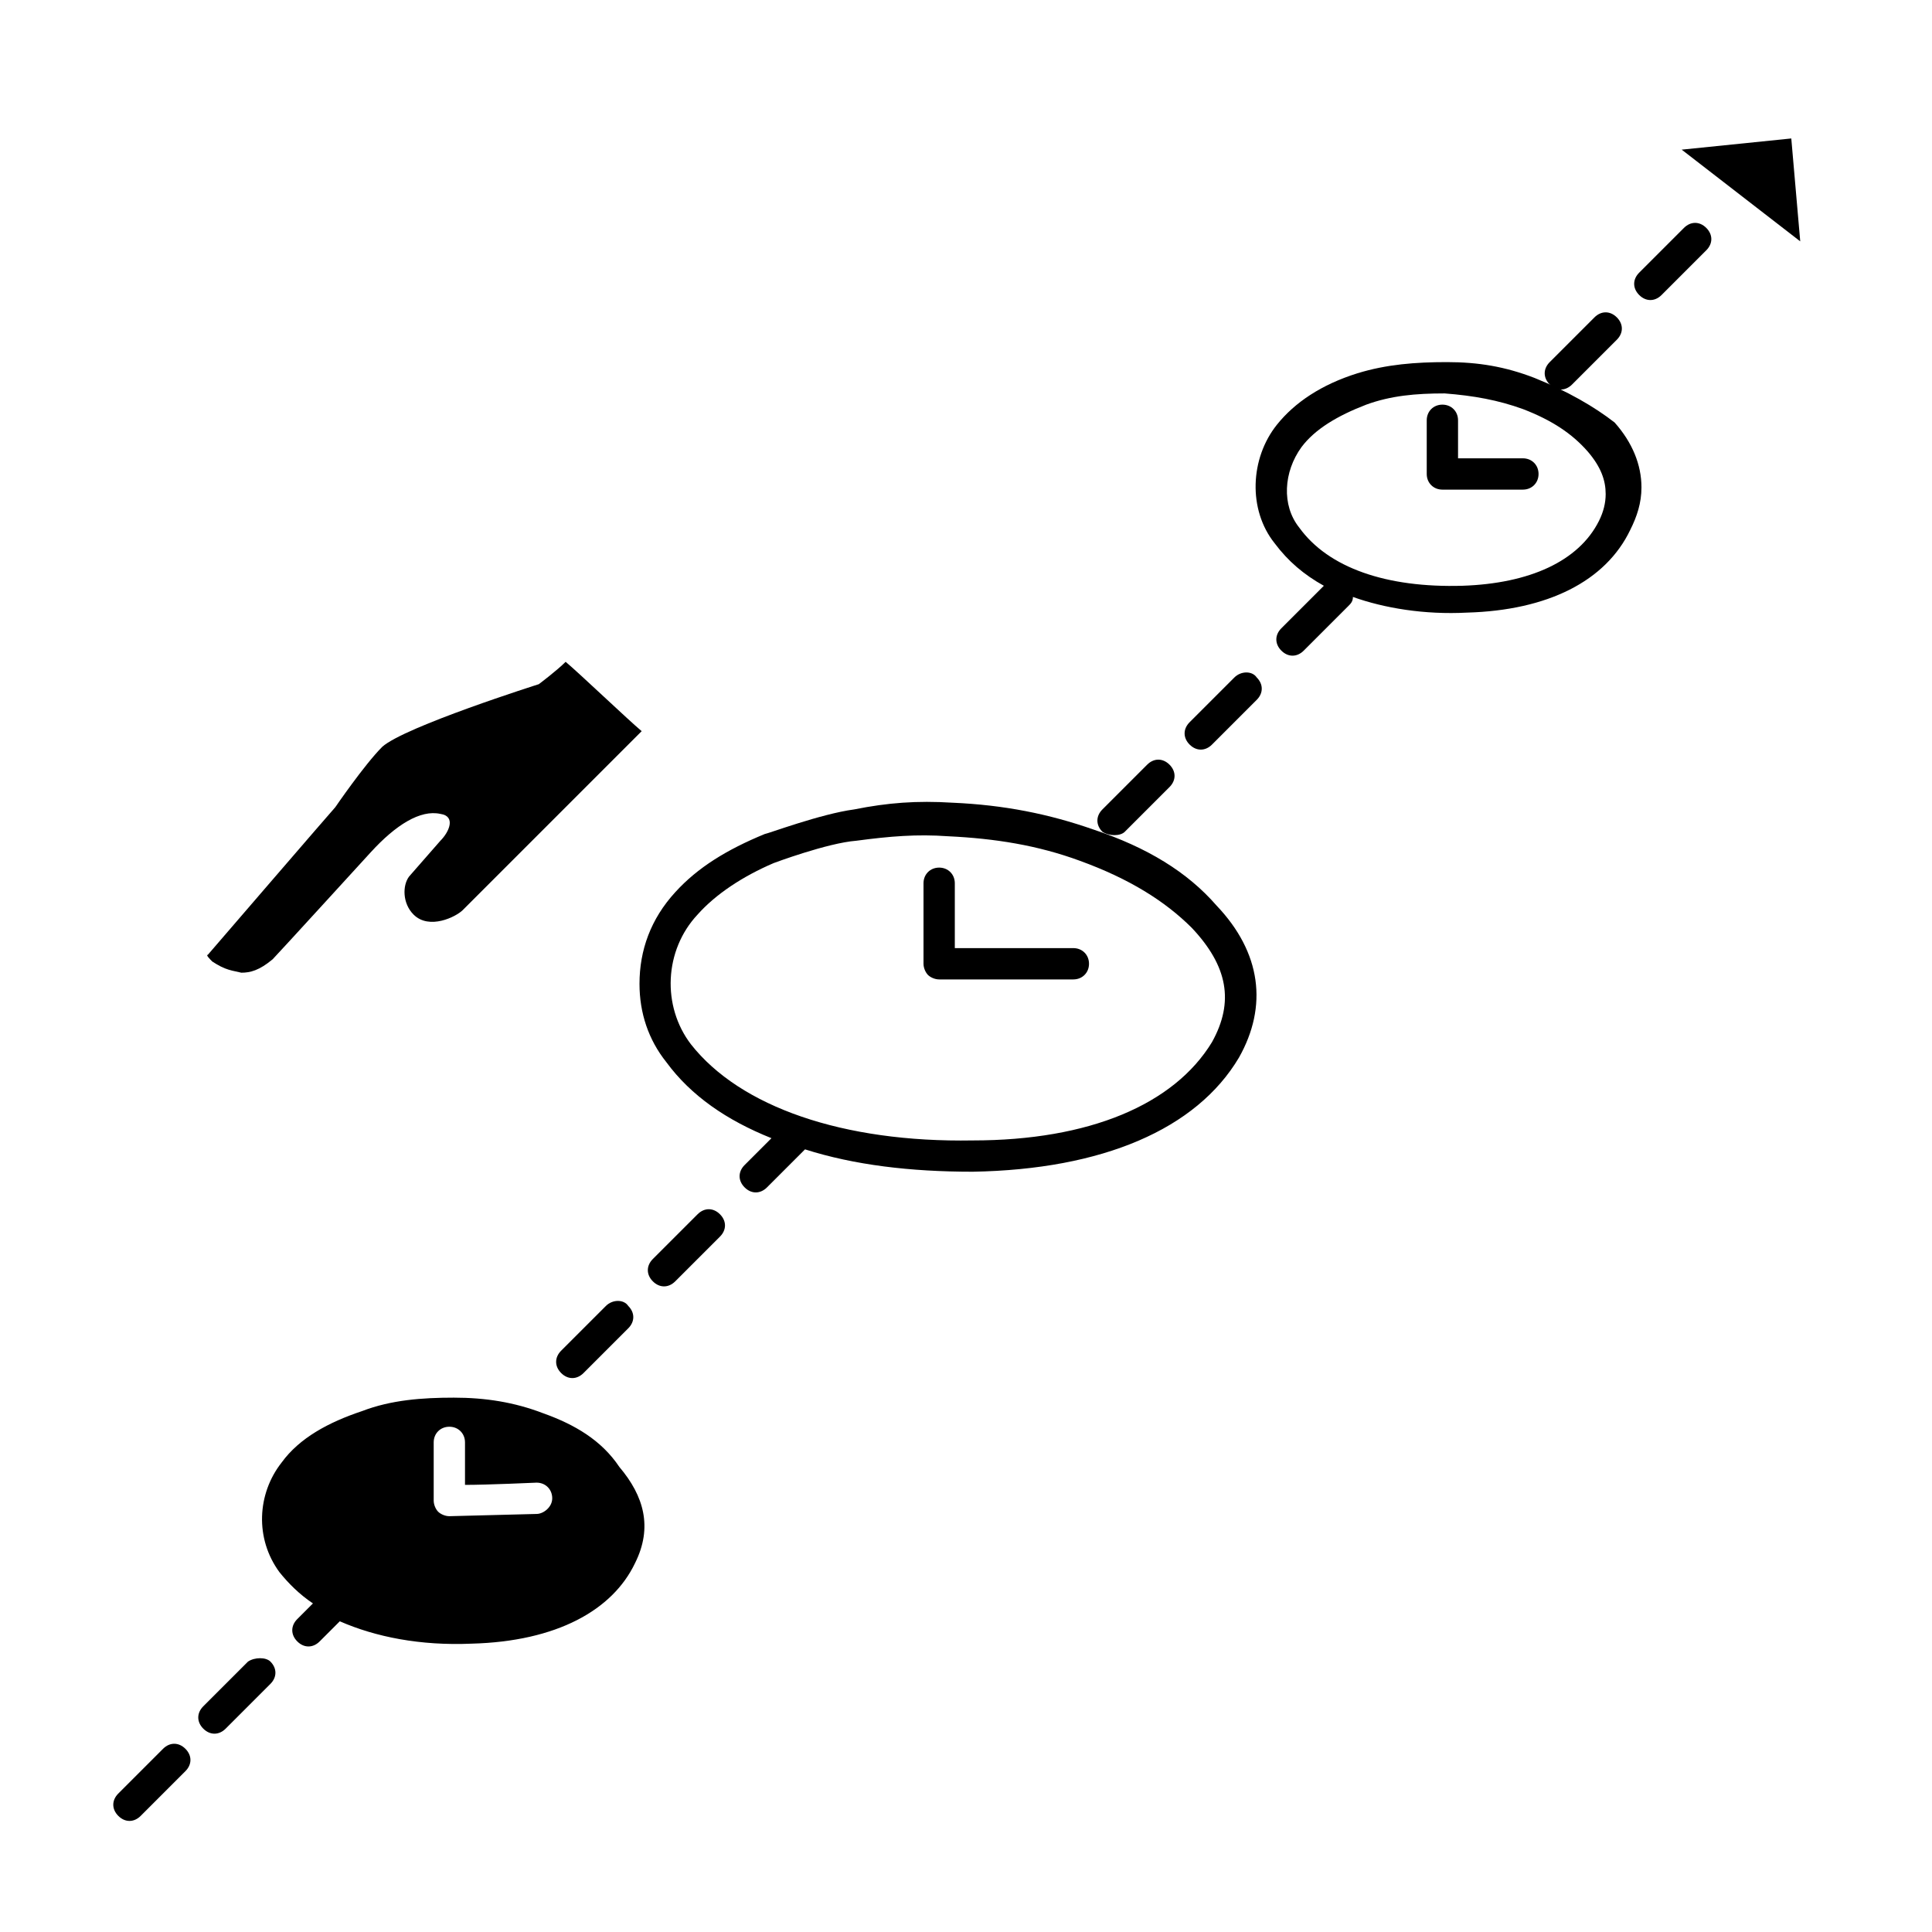 <?xml version="1.0" encoding="UTF-8"?>
<!-- Uploaded to: SVG Repo, www.svgrepo.com, Generator: SVG Repo Mixer Tools -->
<svg fill="#000000" width="800px" height="800px" version="1.1" viewBox="144 144 512 512" xmlns="http://www.w3.org/2000/svg">
 <g>
  <path d="m550.55 244.11c-7.707-2.965-14.816-4.148-23.117-4.148-8.297 0-16.004 0.594-23.707 2.965-9.484 2.965-16.598 7.707-21.336 13.633-7.113 8.891-7.707 22.523-0.594 31.414 3.555 4.742 7.707 8.297 13.039 11.262l-11.262 11.262c-1.777 1.777-1.777 4.148 0 5.926 1.777 1.777 4.148 1.777 5.926 0l11.855-11.855c0.594-0.594 1.184-1.184 1.184-2.371 8.297 2.965 18.969 4.742 30.23 4.148 21.336-0.594 36.75-8.297 43.27-21.93 1.777-3.555 2.965-7.113 2.965-11.262 0-5.926-2.371-11.855-7.113-17.188-5.336-4.148-12.449-8.297-21.34-11.855zm-2.961 8.297c7.707 2.965 13.039 6.519 17.188 11.262 3.555 4.148 4.742 7.707 4.742 11.262 0 2.371-0.594 4.742-1.777 7.113-5.336 10.668-18.375 16.598-36.156 17.188-20.152 0.594-35.562-4.742-43.27-15.41-4.742-5.926-4.148-14.816 0.594-21.336 3.555-4.742 9.484-8.297 17.188-11.262 6.519-2.371 13.039-2.965 20.746-2.965v-4.148 4.148c7.707 0.594 14.227 1.781 20.746 4.148z"/>
  <path d="m287.98 518.54c-7.707-2.965-15.41-4.148-23.707-4.148s-16.598 0.594-24.301 3.555c-8.891 2.965-16.598 7.113-21.336 13.633-6.519 8.297-7.113 20.152-0.594 29.043 2.371 2.965 5.336 5.926 8.891 8.297l-4.148 4.148c-1.777 1.777-1.777 4.148 0 5.926s4.148 1.777 5.926 0l5.336-5.336c9.484 4.148 21.336 6.519 34.969 5.926 22.523-0.594 37.34-8.891 43.27-21.336 4.742-9.484 2.371-17.781-4.148-25.488-4.746-7.106-11.859-11.258-20.156-14.219zm-1.781 26.672-23.117 0.594c-1.184 0-2.371-0.594-2.965-1.184-0.594-0.594-1.184-1.777-1.184-2.965v-15.41c0-2.371 1.777-4.148 4.148-4.148s4.148 1.777 4.148 4.148v11.262c5.926 0 18.969-0.594 18.969-0.594 2.371 0 4.148 1.777 4.148 4.148 0.004 2.371-2.367 4.148-4.148 4.148z"/>
  <path d="m433.79 363.84c-11.855-4.148-23.707-6.519-37.34-7.113-9.484-0.594-17.188 0-26.078 1.777-8.891 1.184-23.117 6.519-23.707 6.519-10.078 4.148-17.781 8.891-23.707 15.41-6.519 7.113-9.484 15.41-9.484 24.301 0 7.707 2.371 14.816 7.113 20.746 6.519 8.891 16.004 15.41 27.859 20.152l-7.113 7.113c-1.777 1.777-1.777 4.148 0 5.926 1.777 1.777 4.148 1.777 5.926 0l10.078-10.078c13.039 4.148 27.859 5.926 44.453 5.926 34.379-0.594 59.273-11.262 70.535-30.23 7.707-13.633 5.926-27.859-5.926-40.305-7.719-8.883-18.387-15.402-32.609-20.145zm31.414 56.309c-10.078 16.598-32.598 26.078-63.422 26.078-34.379 0.594-61.645-8.891-74.684-25.488-7.707-10.078-7.113-24.895 1.777-34.379 4.742-5.336 11.855-10.078 20.152-13.633 0 0 14.227-5.336 21.93-5.926 8.891-1.184 16.004-1.777 24.301-1.184 12.445 0.594 23.707 2.371 34.969 6.519 13.039 4.742 22.523 10.668 29.637 17.781 9.488 10.078 11.266 19.559 5.34 30.23z"/>
  <path d="m522.1 255.38v14.227c0 2.371 1.777 4.148 4.148 4.148h21.336c2.371 0 4.148-1.777 4.148-4.148 0-2.371-1.777-4.148-4.148-4.148h-17.188v-10.078c0-2.371-1.777-4.148-4.148-4.148s-4.148 1.777-4.148 4.148z"/>
  <path d="m328.87 465.79-11.855 11.855c-1.777 1.777-1.777 4.148 0 5.926 1.777 1.777 4.148 1.777 5.926 0l11.855-11.855c1.777-1.777 1.777-4.148 0-5.926-1.777-1.777-4.144-1.777-5.926 0z"/>
  <path d="m304.57 490.09-11.855 11.855c-1.777 1.777-1.777 4.148 0 5.926s4.148 1.777 5.926 0l11.855-11.855c1.777-1.777 1.777-4.148 0-5.926-1.184-1.777-4.148-1.777-5.926 0z"/>
  <path d="m209.73 584.33-11.855 11.855c-1.777 1.777-1.777 4.148 0 5.926 1.777 1.777 4.148 1.777 5.926 0l11.855-11.855c1.777-1.777 1.777-4.148 0-5.926-1.184-1.184-4.144-1.184-5.926 0z"/>
  <path d="m442.08 364.43 11.855-11.855c1.777-1.777 1.777-4.148 0-5.926s-4.148-1.777-5.926 0l-11.855 11.855c-1.777 1.777-1.777 4.148 0 5.926 1.777 1.188 4.738 1.188 5.926 0z"/>
  <path d="m471.12 323.54-11.855 11.855c-1.777 1.777-1.777 4.148 0 5.926 1.777 1.777 4.148 1.777 5.926 0l11.855-11.855c1.777-1.777 1.777-4.148 0-5.926-1.184-1.777-4.148-1.777-5.926 0z"/>
  <path d="m560.62 245.89 11.855-11.855c1.777-1.777 1.777-4.148 0-5.926-1.777-1.777-4.148-1.777-5.926 0l-11.855 11.855c-1.777 1.777-1.777 4.148 0 5.926 1.777 1.781 4.148 1.781 5.926 0z"/>
  <path d="m590.26 204.4-11.855 11.855c-1.777 1.777-1.777 4.148 0 5.926s4.148 1.777 5.926 0l11.855-11.855c1.777-1.777 1.777-4.148 0-5.926s-4.148-1.777-5.926 0z"/>
  <path d="m187.21 607.45-11.855 11.855c-1.777 1.777-1.777 4.148 0 5.926 1.777 1.777 4.148 1.777 5.926 0l11.855-11.855c1.777-1.777 1.777-4.148 0-5.926-1.777-1.777-4.148-1.777-5.926 0z"/>
  <path d="m428.45 395.26h-31.414v-17.188c0-2.371-1.777-4.148-4.148-4.148-2.371 0-4.148 1.777-4.148 4.148v21.336c0 1.184 0.594 2.371 1.184 2.965 0.594 0.594 1.777 1.184 2.965 1.184h35.562c2.371 0 4.148-1.777 4.148-4.148s-1.777-4.148-4.148-4.148z"/>
  <path d="m200.25 398.81c3.555 2.371 5.336 2.371 7.707 2.965 2.371 0 4.742-0.594 8.297-3.555 1.184-1.184 26.078-28.449 26.078-28.449 6.519-7.113 13.039-11.262 18.375-10.078 4.148 0.594 2.371 4.742 0 7.113l-8.297 9.484c-1.777 2.371-1.777 7.113 1.184 10.078 4.148 4.148 11.262 0.594 13.039-1.184l47.418-47.418c-3.555-2.965-16.598-15.41-20.152-18.375-2.371 2.371-7.113 5.926-7.113 5.926s-35.562 11.262-41.488 16.598c-4.742 4.742-12.445 16.004-12.445 16.004-0.594 0.594-33.785 39.121-33.785 39.121-0.594-0.008 0.59 1.176 1.184 1.77z"/>
  <path d="m621.08 207.96-2.371-27.266-29.043 2.965z"/>
 </g>
</svg>